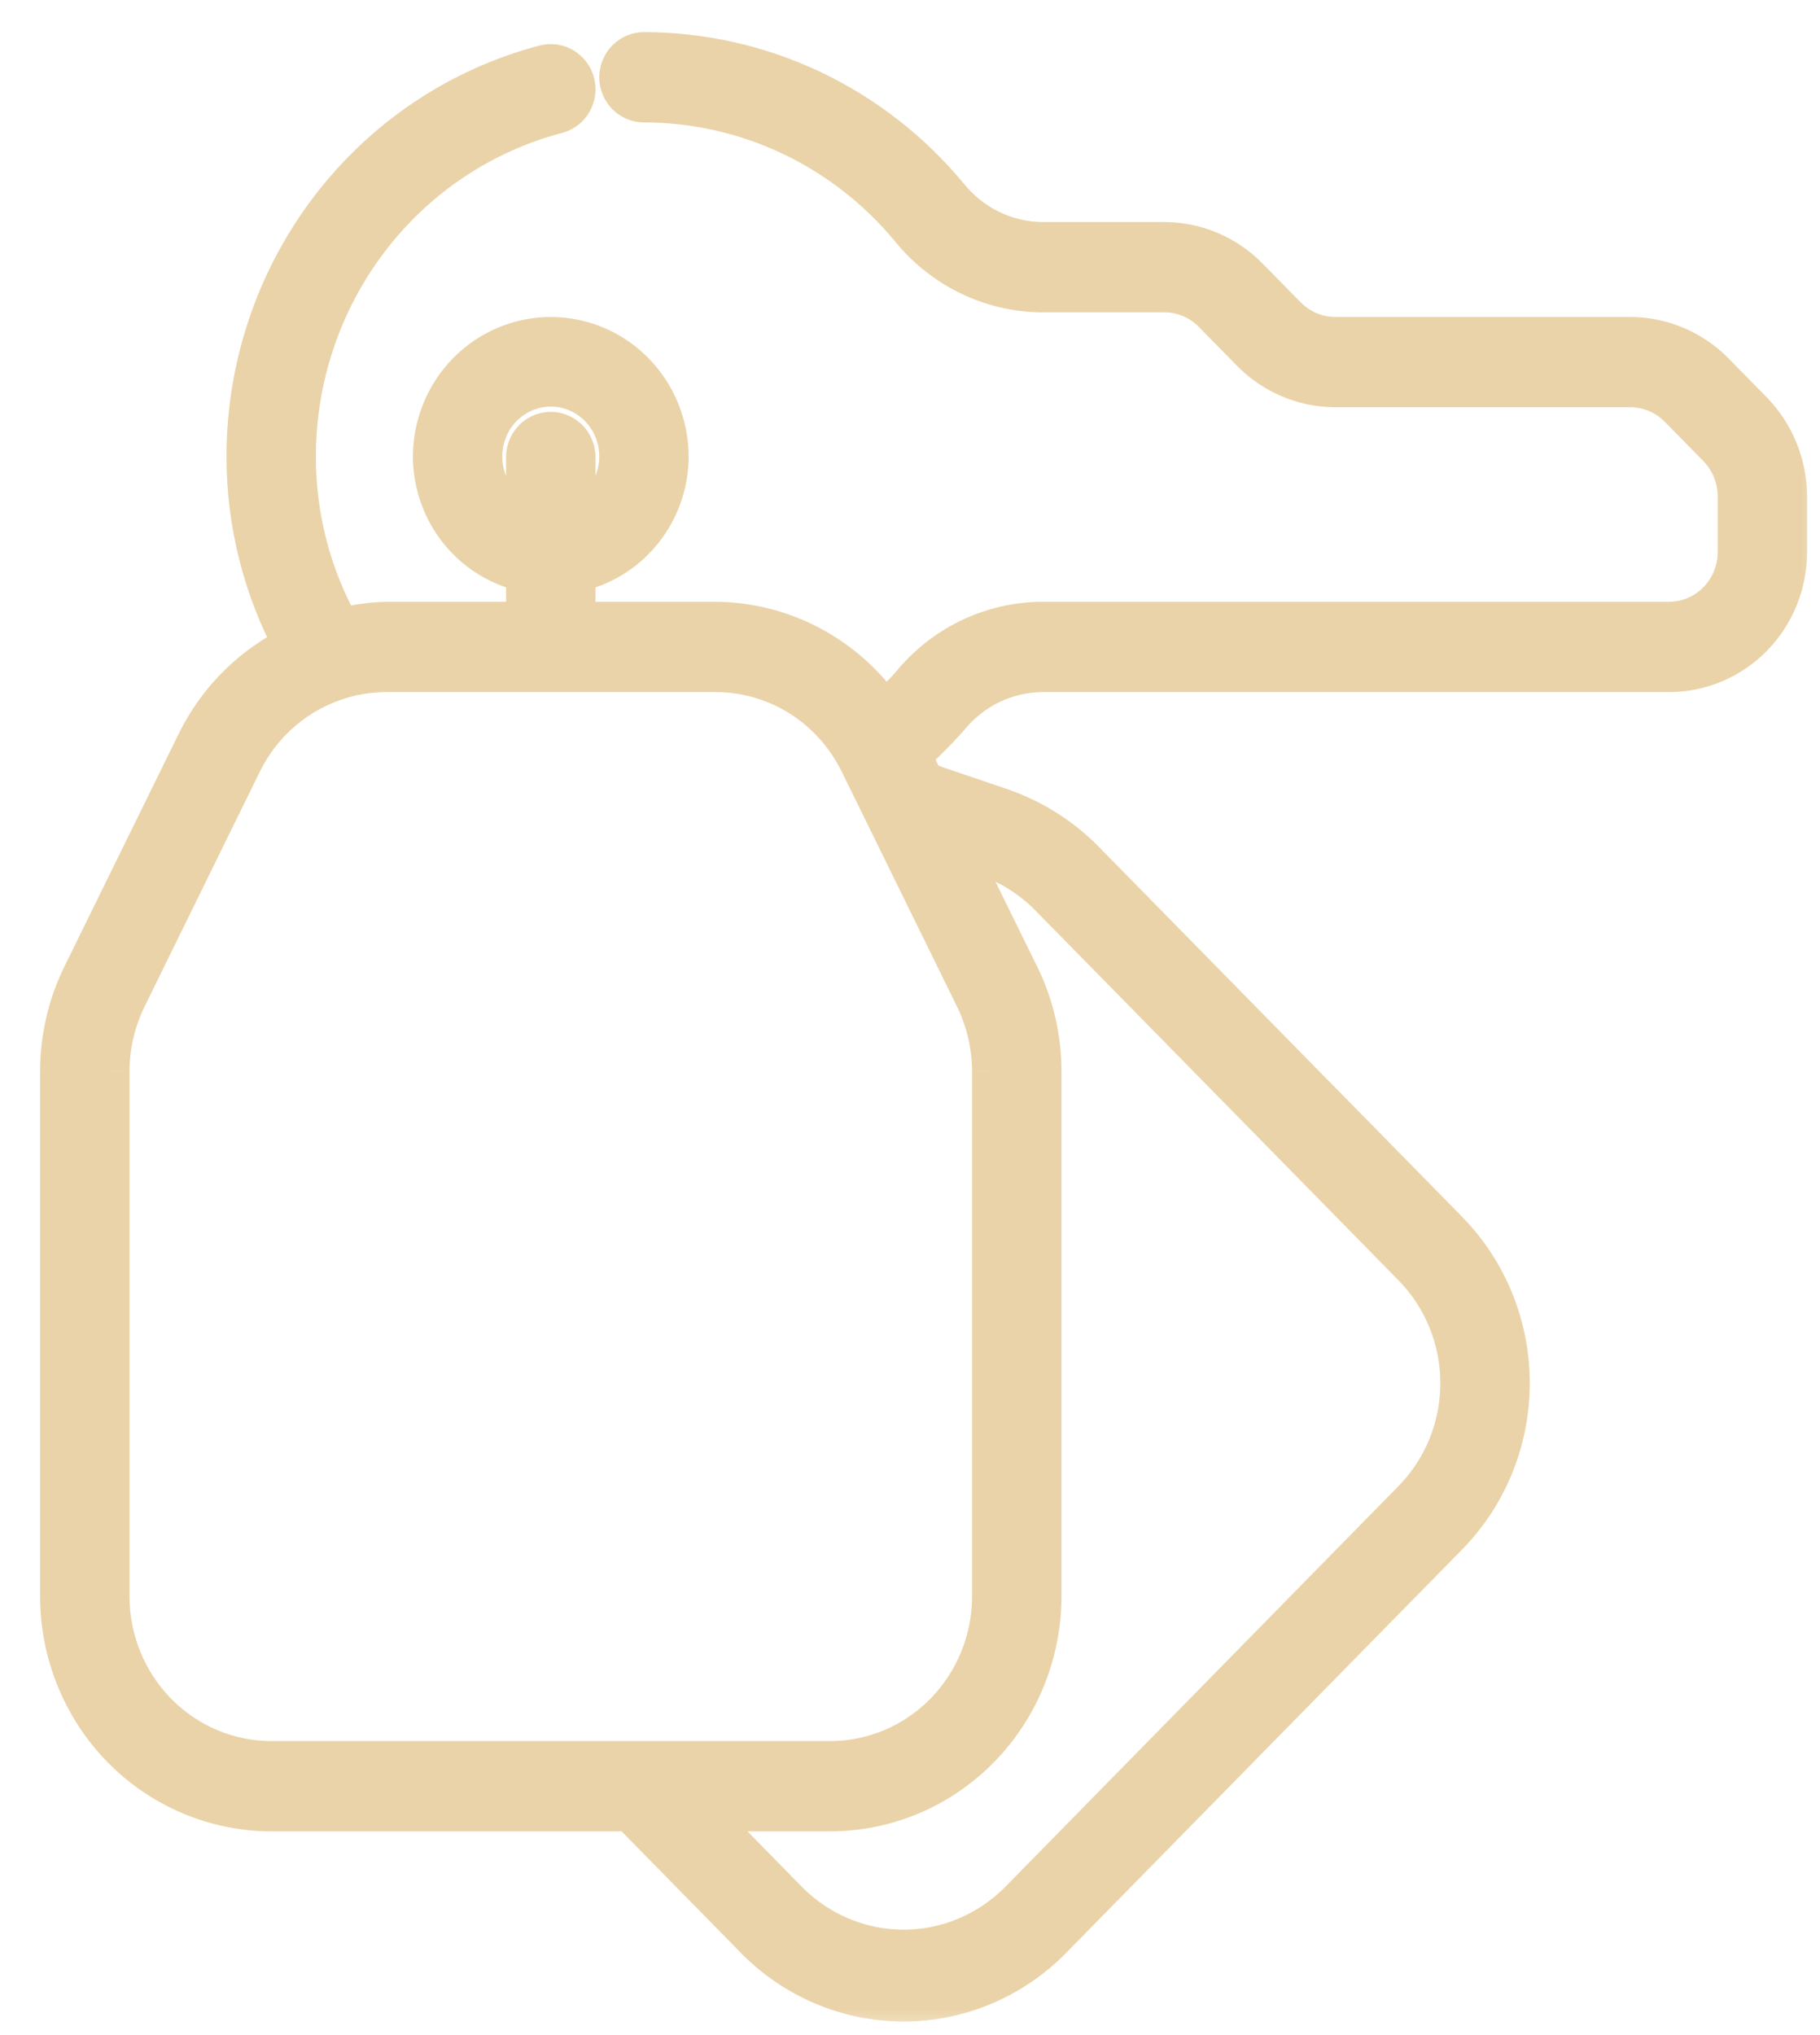<?xml version="1.0" encoding="UTF-8"?> <svg xmlns="http://www.w3.org/2000/svg" width="34" height="38" viewBox="0 0 34 38" fill="none"><mask id="path-1-outside-1_58_474" maskUnits="userSpaceOnUse" x="0.148" y="0" width="34" height="38" fill="black"><rect fill="white" x="0.148" width="34" height="38"></rect><path d="M32.727 7.706L31.996 6.962C31.588 6.554 31.041 6.323 30.469 6.318H24.932C24.591 6.315 24.265 6.177 24.021 5.934L23.29 5.189C22.883 4.781 22.335 4.55 21.763 4.546H19.465C19.124 4.542 18.788 4.462 18.482 4.311C18.174 4.16 17.904 3.943 17.689 3.673C16.993 2.836 16.126 2.164 15.149 1.702C14.172 1.24 13.108 1.001 12.03 1C11.915 1 11.804 1.047 11.723 1.13C11.641 1.213 11.595 1.326 11.595 1.443C11.595 1.561 11.641 1.673 11.723 1.757C11.804 1.84 11.915 1.886 12.03 1.886C12.981 1.887 13.92 2.098 14.782 2.505C15.644 2.912 16.408 3.506 17.022 4.244C17.319 4.612 17.691 4.91 18.113 5.115C18.535 5.32 18.996 5.428 19.463 5.432H21.762C22.103 5.435 22.43 5.573 22.674 5.817L23.405 6.561C23.813 6.969 24.36 7.2 24.932 7.205H30.469C30.81 7.208 31.136 7.346 31.38 7.589L32.111 8.334C32.35 8.581 32.486 8.914 32.489 9.261V10.307C32.488 10.659 32.35 10.998 32.106 11.247C31.861 11.496 31.529 11.636 31.183 11.637H19.465C19 11.64 18.541 11.747 18.12 11.95C17.7 12.153 17.329 12.448 17.033 12.814C16.864 13.009 16.69 13.161 16.519 13.328C16.165 12.808 15.693 12.383 15.143 12.089C14.593 11.794 13.982 11.639 13.361 11.637H10.725V10.662C11.211 10.566 11.65 10.302 11.968 9.914C12.285 9.526 12.461 9.039 12.466 8.534C12.466 7.947 12.236 7.383 11.828 6.967C11.42 6.552 10.867 6.318 10.289 6.318C9.712 6.318 9.159 6.552 8.75 6.967C8.342 7.383 8.113 7.947 8.113 8.534C8.118 9.039 8.293 9.526 8.611 9.914C8.928 10.302 9.367 10.566 9.854 10.662V11.637H7.218C6.924 11.645 6.632 11.686 6.347 11.761C5.793 10.779 5.502 9.667 5.501 8.534C5.5 7.06 5.98 5.627 6.867 4.461C7.754 3.295 8.996 2.463 10.399 2.096C10.454 2.081 10.506 2.055 10.552 2.02C10.598 1.985 10.636 1.941 10.665 1.891C10.694 1.841 10.713 1.785 10.721 1.728C10.728 1.67 10.725 1.611 10.711 1.555C10.696 1.499 10.671 1.446 10.637 1.399C10.602 1.353 10.559 1.314 10.51 1.284C10.46 1.255 10.406 1.235 10.349 1.227C10.293 1.219 10.235 1.223 10.18 1.238C8.591 1.654 7.183 2.597 6.178 3.919C5.173 5.24 4.629 6.863 4.631 8.534C4.633 9.769 4.939 10.983 5.522 12.066C4.743 12.437 4.107 13.062 3.715 13.842L1.561 18.226C1.29 18.779 1.149 19.389 1.148 20.008V23.437C1.148 23.554 1.194 23.667 1.276 23.75C1.358 23.833 1.468 23.88 1.584 23.88C1.699 23.88 1.81 23.833 1.892 23.75C1.973 23.667 2.019 23.554 2.019 23.437V20.008C2.02 19.526 2.13 19.052 2.341 18.621L4.493 14.237C4.679 13.857 4.94 13.52 5.26 13.247C5.58 12.974 5.952 12.772 6.353 12.652L6.363 12.649L6.365 12.647C6.642 12.565 6.929 12.523 7.218 12.523H13.361C13.927 12.521 14.482 12.681 14.963 12.984C15.445 13.287 15.834 13.721 16.085 14.237L18.238 18.621C18.449 19.052 18.559 19.526 18.56 20.008V29.808C18.559 30.63 18.237 31.419 17.666 32C17.095 32.582 16.32 32.909 15.513 32.91H5.066C4.258 32.909 3.484 32.582 2.912 32C2.341 31.419 2.02 30.63 2.019 29.808V22.716C2.019 22.599 1.973 22.486 1.892 22.403C1.81 22.32 1.699 22.273 1.584 22.273C1.468 22.273 1.358 22.32 1.276 22.403C1.194 22.486 1.148 22.599 1.148 22.716V29.808C1.15 30.865 1.563 31.879 2.297 32.627C3.032 33.374 4.027 33.795 5.066 33.796H11.78L14.106 36.165C14.468 36.539 14.9 36.837 15.376 37.039C15.852 37.242 16.363 37.347 16.879 37.347C17.395 37.347 17.905 37.242 18.382 37.039C18.858 36.837 19.289 36.539 19.651 36.165L27.034 28.648C27.767 27.899 28.178 26.884 28.178 25.827C28.178 24.769 27.767 23.755 27.034 23.006L24.526 20.453C24.445 20.369 24.334 20.323 24.218 20.323C24.103 20.323 23.992 20.369 23.91 20.453C23.828 20.536 23.782 20.649 23.782 20.766C23.782 20.884 23.828 20.997 23.91 21.08L26.417 23.633C26.987 24.216 27.307 25.005 27.307 25.828C27.307 26.65 26.987 27.439 26.417 28.022L19.035 35.542C18.457 36.113 17.684 36.432 16.879 36.431C16.074 36.431 15.301 36.111 14.724 35.541L13.011 33.796H15.513C16.551 33.795 17.547 33.374 18.281 32.627C19.016 31.879 19.429 30.865 19.43 29.808V20.008C19.43 19.389 19.289 18.779 19.017 18.226L17.799 15.744L18.417 15.957C18.864 16.11 19.272 16.365 19.61 16.701L23.91 21.08C23.95 21.122 23.998 21.156 24.052 21.179C24.105 21.203 24.162 21.215 24.22 21.215C24.277 21.215 24.335 21.204 24.388 21.182C24.442 21.159 24.49 21.127 24.531 21.085C24.572 21.043 24.604 20.994 24.626 20.939C24.648 20.885 24.659 20.826 24.658 20.767C24.657 20.709 24.645 20.65 24.622 20.596C24.599 20.542 24.566 20.494 24.525 20.453L20.224 16.074C19.793 15.642 19.27 15.314 18.697 15.117L17.247 14.624L16.987 14.095C17.235 13.874 17.47 13.639 17.692 13.392C17.907 13.123 18.177 12.906 18.484 12.756C18.79 12.606 19.125 12.527 19.465 12.523H31.183C31.76 12.523 32.313 12.289 32.721 11.873C33.129 11.458 33.359 10.895 33.359 10.307V9.261C33.354 8.679 33.128 8.122 32.727 7.706ZM8.983 8.534C8.981 8.29 9.045 8.05 9.168 7.84C9.291 7.63 9.468 7.459 9.681 7.345C9.893 7.231 10.132 7.179 10.371 7.195C10.611 7.21 10.841 7.292 11.038 7.432C11.235 7.573 11.389 7.765 11.486 7.989C11.582 8.213 11.616 8.459 11.583 8.701C11.551 8.943 11.454 9.172 11.302 9.361C11.151 9.55 10.951 9.694 10.725 9.775V8.534C10.725 8.417 10.679 8.304 10.597 8.221C10.515 8.138 10.405 8.091 10.289 8.091C10.174 8.091 10.063 8.138 9.982 8.221C9.9 8.304 9.854 8.417 9.854 8.534V9.775C9.601 9.685 9.381 9.518 9.225 9.295C9.07 9.073 8.985 8.807 8.983 8.534Z"></path></mask><path d="M32.727 7.706L31.996 6.962C31.588 6.554 31.041 6.323 30.469 6.318H24.932C24.591 6.315 24.265 6.177 24.021 5.934L23.29 5.189C22.883 4.781 22.335 4.55 21.763 4.546H19.465C19.124 4.542 18.788 4.462 18.482 4.311C18.174 4.16 17.904 3.943 17.689 3.673C16.993 2.836 16.126 2.164 15.149 1.702C14.172 1.24 13.108 1.001 12.03 1C11.915 1 11.804 1.047 11.723 1.13C11.641 1.213 11.595 1.326 11.595 1.443C11.595 1.561 11.641 1.673 11.723 1.757C11.804 1.84 11.915 1.886 12.03 1.886C12.981 1.887 13.92 2.098 14.782 2.505C15.644 2.912 16.408 3.506 17.022 4.244C17.319 4.612 17.691 4.91 18.113 5.115C18.535 5.32 18.996 5.428 19.463 5.432H21.762C22.103 5.435 22.43 5.573 22.674 5.817L23.405 6.561C23.813 6.969 24.36 7.2 24.932 7.205H30.469C30.81 7.208 31.136 7.346 31.38 7.589L32.111 8.334C32.35 8.581 32.486 8.914 32.489 9.261V10.307C32.488 10.659 32.35 10.998 32.106 11.247C31.861 11.496 31.529 11.636 31.183 11.637H19.465C19 11.64 18.541 11.747 18.12 11.95C17.7 12.153 17.329 12.448 17.033 12.814C16.864 13.009 16.69 13.161 16.519 13.328C16.165 12.808 15.693 12.383 15.143 12.089C14.593 11.794 13.982 11.639 13.361 11.637H10.725V10.662C11.211 10.566 11.65 10.302 11.968 9.914C12.285 9.526 12.461 9.039 12.466 8.534C12.466 7.947 12.236 7.383 11.828 6.967C11.42 6.552 10.867 6.318 10.289 6.318C9.712 6.318 9.159 6.552 8.75 6.967C8.342 7.383 8.113 7.947 8.113 8.534C8.118 9.039 8.293 9.526 8.611 9.914C8.928 10.302 9.367 10.566 9.854 10.662V11.637H7.218C6.924 11.645 6.632 11.686 6.347 11.761C5.793 10.779 5.502 9.667 5.501 8.534C5.5 7.06 5.98 5.627 6.867 4.461C7.754 3.295 8.996 2.463 10.399 2.096C10.454 2.081 10.506 2.055 10.552 2.02C10.598 1.985 10.636 1.941 10.665 1.891C10.694 1.841 10.713 1.785 10.721 1.728C10.728 1.67 10.725 1.611 10.711 1.555C10.696 1.499 10.671 1.446 10.637 1.399C10.602 1.353 10.559 1.314 10.51 1.284C10.46 1.255 10.406 1.235 10.349 1.227C10.293 1.219 10.235 1.223 10.18 1.238C8.591 1.654 7.183 2.597 6.178 3.919C5.173 5.24 4.629 6.863 4.631 8.534C4.633 9.769 4.939 10.983 5.522 12.066C4.743 12.437 4.107 13.062 3.715 13.842L1.561 18.226C1.29 18.779 1.149 19.389 1.148 20.008V23.437C1.148 23.554 1.194 23.667 1.276 23.75C1.358 23.833 1.468 23.88 1.584 23.88C1.699 23.88 1.81 23.833 1.892 23.75C1.973 23.667 2.019 23.554 2.019 23.437V20.008C2.02 19.526 2.13 19.052 2.341 18.621L4.493 14.237C4.679 13.857 4.94 13.52 5.26 13.247C5.58 12.974 5.952 12.772 6.353 12.652L6.363 12.649L6.365 12.647C6.642 12.565 6.929 12.523 7.218 12.523H13.361C13.927 12.521 14.482 12.681 14.963 12.984C15.445 13.287 15.834 13.721 16.085 14.237L18.238 18.621C18.449 19.052 18.559 19.526 18.56 20.008V29.808C18.559 30.63 18.237 31.419 17.666 32C17.095 32.582 16.32 32.909 15.513 32.91H5.066C4.258 32.909 3.484 32.582 2.912 32C2.341 31.419 2.02 30.63 2.019 29.808V22.716C2.019 22.599 1.973 22.486 1.892 22.403C1.81 22.32 1.699 22.273 1.584 22.273C1.468 22.273 1.358 22.32 1.276 22.403C1.194 22.486 1.148 22.599 1.148 22.716V29.808C1.15 30.865 1.563 31.879 2.297 32.627C3.032 33.374 4.027 33.795 5.066 33.796H11.78L14.106 36.165C14.468 36.539 14.9 36.837 15.376 37.039C15.852 37.242 16.363 37.347 16.879 37.347C17.395 37.347 17.905 37.242 18.382 37.039C18.858 36.837 19.289 36.539 19.651 36.165L27.034 28.648C27.767 27.899 28.178 26.884 28.178 25.827C28.178 24.769 27.767 23.755 27.034 23.006L24.526 20.453C24.445 20.369 24.334 20.323 24.218 20.323C24.103 20.323 23.992 20.369 23.91 20.453C23.828 20.536 23.782 20.649 23.782 20.766C23.782 20.884 23.828 20.997 23.91 21.08L26.417 23.633C26.987 24.216 27.307 25.005 27.307 25.828C27.307 26.65 26.987 27.439 26.417 28.022L19.035 35.542C18.457 36.113 17.684 36.432 16.879 36.431C16.074 36.431 15.301 36.111 14.724 35.541L13.011 33.796H15.513C16.551 33.795 17.547 33.374 18.281 32.627C19.016 31.879 19.429 30.865 19.43 29.808V20.008C19.43 19.389 19.289 18.779 19.017 18.226L17.799 15.744L18.417 15.957C18.864 16.11 19.272 16.365 19.61 16.701L23.91 21.08C23.95 21.122 23.998 21.156 24.052 21.179C24.105 21.203 24.162 21.215 24.22 21.215C24.277 21.215 24.335 21.204 24.388 21.182C24.442 21.159 24.49 21.127 24.531 21.085C24.572 21.043 24.604 20.994 24.626 20.939C24.648 20.885 24.659 20.826 24.658 20.767C24.657 20.709 24.645 20.65 24.622 20.596C24.599 20.542 24.566 20.494 24.525 20.453L20.224 16.074C19.793 15.642 19.27 15.314 18.697 15.117L17.247 14.624L16.987 14.095C17.235 13.874 17.47 13.639 17.692 13.392C17.907 13.123 18.177 12.906 18.484 12.756C18.79 12.606 19.125 12.527 19.465 12.523H31.183C31.76 12.523 32.313 12.289 32.721 11.873C33.129 11.458 33.359 10.895 33.359 10.307V9.261C33.354 8.679 33.128 8.122 32.727 7.706ZM8.983 8.534C8.981 8.29 9.045 8.05 9.168 7.84C9.291 7.63 9.468 7.459 9.681 7.345C9.893 7.231 10.132 7.179 10.371 7.195C10.611 7.21 10.841 7.292 11.038 7.432C11.235 7.573 11.389 7.765 11.486 7.989C11.582 8.213 11.616 8.459 11.583 8.701C11.551 8.943 11.454 9.172 11.302 9.361C11.151 9.55 10.951 9.694 10.725 9.775V8.534C10.725 8.417 10.679 8.304 10.597 8.221C10.515 8.138 10.405 8.091 10.289 8.091C10.174 8.091 10.063 8.138 9.982 8.221C9.9 8.304 9.854 8.417 9.854 8.534V9.775C9.601 9.685 9.381 9.518 9.225 9.295C9.07 9.073 8.985 8.807 8.983 8.534Z" fill="#EAD3A8"></path><path d="M32.727 7.706L33.015 7.429L33.012 7.426L32.727 7.706ZM31.996 6.962L32.281 6.682L32.279 6.679L31.996 6.962ZM30.469 6.318L30.472 5.919H30.469V6.318ZM24.932 6.318L24.928 6.718H24.932V6.318ZM24.021 5.934L23.736 6.214L23.738 6.216L24.021 5.934ZM23.29 5.189L23.575 4.909L23.573 4.907L23.29 5.189ZM21.763 4.546L21.767 4.146H21.763V4.546ZM19.465 4.546L19.461 4.945H19.465V4.546ZM17.689 3.673L18.002 3.424L17.996 3.418L17.689 3.673ZM12.03 1L12.031 0.6H12.03V1ZM12.03 1.886L12.03 1.487H12.03V1.886ZM17.022 4.244L17.334 3.994L17.33 3.989L17.022 4.244ZM19.463 5.432L19.46 5.832H19.463V5.432ZM21.762 5.432L21.765 5.032H21.762V5.432ZM22.674 5.817L22.959 5.537L22.957 5.534L22.674 5.817ZM23.405 6.561L23.12 6.841L23.122 6.844L23.405 6.561ZM24.932 7.205L24.929 7.604H24.932V7.205ZM30.469 7.205L30.473 6.805H30.469V7.205ZM31.38 7.589L31.665 7.309L31.663 7.307L31.38 7.589ZM32.111 8.334L32.398 8.056L32.396 8.054L32.111 8.334ZM32.489 9.261H32.888L32.888 9.258L32.489 9.261ZM32.489 10.307L32.888 10.308V10.307H32.489ZM31.183 11.637V12.036H31.183L31.183 11.637ZM19.465 11.637V11.237L19.462 11.237L19.465 11.637ZM17.033 12.814L17.335 13.076L17.343 13.065L17.033 12.814ZM16.519 13.328L16.189 13.553L16.457 13.947L16.798 13.614L16.519 13.328ZM13.361 11.637L13.362 11.237H13.361V11.637ZM10.725 11.637H10.325V12.036H10.725V11.637ZM10.725 10.662L10.648 10.269L10.325 10.333V10.662H10.725ZM12.466 8.534L12.865 8.538V8.534H12.466ZM8.113 8.534H7.713L7.713 8.538L8.113 8.534ZM9.854 10.662H10.254V10.333L9.931 10.269L9.854 10.662ZM9.854 11.637V12.036H10.254V11.637H9.854ZM7.218 11.637V11.237L7.207 11.237L7.218 11.637ZM6.347 11.761L5.999 11.957L6.151 12.225L6.449 12.147L6.347 11.761ZM5.501 8.534L5.901 8.534L5.901 8.534L5.501 8.534ZM10.399 2.096L10.5 2.482L10.501 2.482L10.399 2.096ZM10.18 1.238L10.281 1.624L10.282 1.624L10.18 1.238ZM4.631 8.534L4.231 8.535L4.231 8.535L4.631 8.534ZM5.522 12.066L5.694 12.427L6.073 12.246L5.874 11.876L5.522 12.066ZM3.715 13.842L3.358 13.663L3.356 13.666L3.715 13.842ZM1.561 18.226L1.202 18.05L1.202 18.05L1.561 18.226ZM1.148 20.008L0.749 20.008V20.008H1.148ZM2.019 20.008L1.619 20.007V20.008H2.019ZM2.341 18.621L1.982 18.445L1.982 18.445L2.341 18.621ZM4.493 14.237L4.852 14.413L4.852 14.413L4.493 14.237ZM6.353 12.652L6.467 13.036L6.474 13.033L6.481 13.031L6.353 12.652ZM6.363 12.649L6.492 13.027L6.582 12.997L6.648 12.929L6.363 12.649ZM6.365 12.647L6.251 12.264L6.152 12.293L6.08 12.367L6.365 12.647ZM7.218 12.523V12.123L7.218 12.123L7.218 12.523ZM13.361 12.523V12.923L13.362 12.923L13.361 12.523ZM16.085 14.237L15.726 14.413L15.727 14.413L16.085 14.237ZM18.238 18.621L18.596 18.445L18.596 18.445L18.238 18.621ZM18.56 20.008H18.959V20.007L18.56 20.008ZM18.56 29.808L18.959 29.808V29.808H18.56ZM15.513 32.91V33.31H15.513L15.513 32.91ZM5.066 32.91L5.065 33.31H5.066V32.91ZM2.019 29.808H1.619L1.619 29.808L2.019 29.808ZM1.148 29.808H0.749L0.749 29.808L1.148 29.808ZM5.066 33.796L5.065 34.196H5.066V33.796ZM11.78 33.796L12.065 33.516L11.947 33.397H11.78V33.796ZM14.106 36.165L14.393 35.887L14.391 35.885L14.106 36.165ZM19.651 36.165L19.366 35.885L19.364 35.887L19.651 36.165ZM27.034 28.648L27.319 28.928L27.319 28.928L27.034 28.648ZM28.178 25.827H28.578H28.178ZM27.034 23.006L27.319 22.726L27.319 22.725L27.034 23.006ZM24.526 20.453L24.812 20.173L24.526 20.453ZM23.782 20.766H24.182H23.782ZM23.91 21.08L24.195 20.8L23.91 21.08ZM26.417 23.633L26.703 23.354L26.703 23.353L26.417 23.633ZM26.417 28.022L26.703 28.302L26.703 28.302L26.417 28.022ZM19.035 35.542L19.316 35.827L19.32 35.822L19.035 35.542ZM14.724 35.541L14.439 35.821L14.443 35.825L14.724 35.541ZM13.011 33.796V33.397H12.058L12.726 34.076L13.011 33.796ZM15.513 33.796V34.196H15.513L15.513 33.796ZM19.43 29.808L19.83 29.808V29.808H19.43ZM19.43 20.008H19.83V20.008L19.43 20.008ZM19.017 18.226L19.377 18.05L19.376 18.05L19.017 18.226ZM17.799 15.744L17.929 15.366L17.013 15.051L17.44 15.92L17.799 15.744ZM18.417 15.957L18.287 16.335L18.287 16.335L18.417 15.957ZM19.61 16.701L19.895 16.421L19.892 16.419L19.61 16.701ZM24.525 20.453L24.239 20.733L24.245 20.738L24.525 20.453ZM20.224 16.074L20.509 15.794L20.507 15.791L20.224 16.074ZM18.697 15.117L18.828 14.739L18.826 14.738L18.697 15.117ZM17.247 14.624L16.888 14.8L16.961 14.949L17.118 15.002L17.247 14.624ZM16.987 14.095L16.721 13.798L16.495 14L16.629 14.272L16.987 14.095ZM17.692 13.392L17.99 13.659L17.997 13.65L18.005 13.641L17.692 13.392ZM19.465 12.523V12.123L19.461 12.123L19.465 12.523ZM31.183 12.523V12.923H31.183L31.183 12.523ZM33.359 10.307L33.759 10.307V10.307H33.359ZM33.359 9.261H33.759L33.759 9.258L33.359 9.261ZM8.983 8.534L9.383 8.532L9.383 8.531L8.983 8.534ZM10.725 9.775H10.325V10.344L10.86 10.151L10.725 9.775ZM9.854 9.775L9.72 10.152L10.254 10.342V9.775H9.854ZM33.012 7.426L32.281 6.682L31.711 7.242L32.442 7.987L33.012 7.426ZM32.279 6.679C31.797 6.198 31.15 5.924 30.472 5.919L30.465 6.718C30.931 6.722 31.379 6.91 31.713 7.244L32.279 6.679ZM30.469 5.919H24.932V6.718H30.469V5.919ZM24.936 5.919C24.701 5.916 24.474 5.821 24.305 5.651L23.738 6.216C24.055 6.533 24.481 6.714 24.928 6.718L24.936 5.919ZM24.307 5.654L23.575 4.909L23.005 5.469L23.736 6.214L24.307 5.654ZM23.573 4.907C23.092 4.425 22.444 4.151 21.767 4.146L21.76 4.945C22.226 4.949 22.673 5.137 23.008 5.472L23.573 4.907ZM21.763 4.146H19.465V4.945H21.763V4.146ZM19.469 4.146C19.188 4.143 18.911 4.077 18.658 3.952L18.305 4.67C18.666 4.847 19.06 4.941 19.461 4.945L19.469 4.146ZM18.658 3.952C18.404 3.828 18.18 3.648 18.002 3.424L17.377 3.923C17.628 4.238 17.945 4.493 18.305 4.67L18.658 3.952ZM17.996 3.418C17.263 2.536 16.35 1.827 15.32 1.34L14.978 2.063C15.902 2.5 16.723 3.136 17.382 3.929L17.996 3.418ZM15.32 1.34C14.29 0.854 13.167 0.601 12.031 0.6L12.03 1.4C13.048 1.4 14.054 1.627 14.978 2.063L15.32 1.34ZM12.03 0.6C11.807 0.6 11.594 0.691 11.438 0.85L12.008 1.41C12.015 1.403 12.023 1.4 12.03 1.4V0.6ZM11.438 0.85C11.282 1.008 11.195 1.222 11.195 1.443H11.995C11.995 1.429 12 1.418 12.008 1.41L11.438 0.85ZM11.195 1.443C11.195 1.664 11.282 1.878 11.438 2.037L12.008 1.476C12 1.469 11.995 1.457 11.995 1.443H11.195ZM11.438 2.037C11.594 2.196 11.807 2.286 12.03 2.286V1.487C12.023 1.487 12.015 1.484 12.008 1.476L11.438 2.037ZM12.03 2.286C12.921 2.286 13.802 2.484 14.611 2.866L14.952 2.143C14.037 1.711 13.04 1.487 12.03 1.487L12.03 2.286ZM14.611 2.866C15.42 3.248 16.138 3.806 16.715 4.5L17.33 3.989C16.679 3.206 15.868 2.576 14.952 2.143L14.611 2.866ZM16.711 4.495C17.044 4.909 17.463 5.243 17.938 5.474L18.288 4.756C17.919 4.576 17.593 4.316 17.334 3.994L16.711 4.495ZM17.938 5.474C18.413 5.706 18.933 5.828 19.46 5.832L19.466 5.032C19.058 5.029 18.656 4.935 18.288 4.756L17.938 5.474ZM19.463 5.832H21.762V5.032H19.463V5.832ZM21.759 5.832C21.994 5.833 22.221 5.929 22.391 6.099L22.957 5.534C22.64 5.217 22.212 5.036 21.765 5.032L21.759 5.832ZM22.389 6.097L23.12 6.841L23.69 6.281L22.959 5.537L22.389 6.097ZM23.122 6.844C23.604 7.325 24.251 7.599 24.929 7.604L24.935 6.805C24.47 6.801 24.022 6.613 23.688 6.279L23.122 6.844ZM24.932 7.604H30.469V6.805H24.932V7.604ZM30.465 7.604C30.7 7.607 30.927 7.702 31.096 7.872L31.663 7.307C31.346 6.99 30.919 6.809 30.473 6.805L30.465 7.604ZM31.094 7.869L31.826 8.614L32.396 8.054L31.665 7.309L31.094 7.869ZM31.823 8.612C31.991 8.785 32.087 9.019 32.089 9.265L32.888 9.258C32.884 8.809 32.709 8.378 32.398 8.056L31.823 8.612ZM32.089 9.261V10.307H32.888V9.261H32.089ZM32.089 10.306C32.089 10.556 31.991 10.793 31.82 10.967L32.391 11.527C32.71 11.202 32.888 10.764 32.888 10.308L32.089 10.306ZM31.82 10.967C31.65 11.14 31.42 11.237 31.182 11.237L31.183 12.036C31.638 12.036 32.072 11.852 32.391 11.527L31.82 10.967ZM31.183 11.237H19.465V12.036H31.183V11.237ZM19.462 11.237C18.937 11.24 18.42 11.361 17.946 11.59L18.294 12.31C18.662 12.132 19.062 12.039 19.468 12.036L19.462 11.237ZM17.946 11.59C17.473 11.819 17.055 12.151 16.722 12.562L17.343 13.065C17.603 12.745 17.927 12.487 18.294 12.31L17.946 11.59ZM16.73 12.552C16.576 12.73 16.429 12.857 16.24 13.042L16.798 13.614C16.95 13.466 17.151 13.287 17.335 13.075L16.73 12.552ZM16.849 13.103C16.459 12.53 15.939 12.062 15.332 11.737L14.954 12.441C15.447 12.705 15.87 13.086 16.189 13.553L16.849 13.103ZM15.332 11.737C14.725 11.412 14.049 11.24 13.362 11.237L13.359 12.036C13.915 12.039 14.462 12.178 14.954 12.441L15.332 11.737ZM13.361 11.237H10.725V12.036H13.361V11.237ZM11.124 11.637V10.662H10.325V11.637H11.124ZM10.802 11.054C11.381 10.94 11.902 10.626 12.277 10.167L11.659 9.661C11.399 9.978 11.042 10.192 10.648 10.269L10.802 11.054ZM12.277 10.167C12.653 9.709 12.86 9.133 12.865 8.538L12.066 8.531C12.062 8.945 11.918 9.344 11.659 9.661L12.277 10.167ZM12.865 8.534C12.865 7.843 12.596 7.178 12.113 6.687L11.543 7.247C11.877 7.588 12.066 8.05 12.066 8.534H12.865ZM12.113 6.687C11.631 6.196 10.975 5.919 10.289 5.919V6.718C10.758 6.718 11.209 6.908 11.543 7.247L12.113 6.687ZM10.289 5.919C9.604 5.919 8.948 6.196 8.465 6.687L9.036 7.247C9.369 6.908 9.82 6.718 10.289 6.718V5.919ZM8.465 6.687C7.983 7.178 7.713 7.843 7.713 8.534H8.513C8.513 8.05 8.702 7.588 9.036 7.247L8.465 6.687ZM7.713 8.538C7.719 9.133 7.926 9.709 8.301 10.167L8.92 9.661C8.661 9.344 8.516 8.945 8.513 8.531L7.713 8.538ZM8.301 10.167C8.677 10.626 9.198 10.94 9.777 11.054L9.931 10.269C9.537 10.192 9.179 9.978 8.92 9.661L8.301 10.167ZM9.454 10.662V11.637H10.254V10.662H9.454ZM9.854 11.237H7.218V12.036H9.854V11.237ZM7.207 11.237C6.883 11.246 6.56 11.292 6.246 11.374L6.449 12.147C6.704 12.081 6.966 12.043 7.229 12.036L7.207 11.237ZM6.696 11.564C6.175 10.643 5.901 9.598 5.901 8.534L5.102 8.534C5.102 9.735 5.411 10.915 5.999 11.957L6.696 11.564ZM5.901 8.534C5.899 7.146 6.352 5.798 7.185 4.703L6.549 4.219C5.609 5.455 5.1 6.973 5.102 8.535L5.901 8.534ZM7.185 4.703C8.018 3.607 9.185 2.827 10.5 2.482L10.298 1.709C8.808 2.099 7.489 2.983 6.549 4.219L7.185 4.703ZM10.501 2.482C10.608 2.454 10.708 2.404 10.796 2.337L10.308 1.703C10.304 1.706 10.3 1.708 10.297 1.709L10.501 2.482ZM10.796 2.337C10.883 2.27 10.956 2.186 11.011 2.091L10.319 1.691C10.316 1.696 10.312 1.7 10.308 1.703L10.796 2.337ZM11.011 2.091C11.066 1.995 11.102 1.89 11.117 1.782L10.325 1.674C10.324 1.68 10.322 1.686 10.319 1.691L11.011 2.091ZM11.117 1.782C11.132 1.673 11.125 1.562 11.098 1.456L10.323 1.654C10.325 1.66 10.325 1.667 10.325 1.674L11.117 1.782ZM11.098 1.456C11.071 1.349 11.023 1.249 10.957 1.161L10.316 1.638C10.319 1.642 10.322 1.648 10.323 1.654L11.098 1.456ZM10.957 1.161C10.892 1.073 10.809 0.998 10.715 0.941L10.305 1.627C10.309 1.63 10.312 1.633 10.316 1.638L10.957 1.161ZM10.715 0.941C10.62 0.884 10.515 0.847 10.405 0.832L10.293 1.623C10.297 1.624 10.301 1.625 10.305 1.627L10.715 0.941ZM10.405 0.832C10.296 0.816 10.184 0.823 10.077 0.851L10.282 1.624C10.286 1.623 10.29 1.623 10.293 1.623L10.405 0.832ZM10.078 0.851C8.402 1.291 6.918 2.285 5.86 3.677L6.496 4.161C7.447 2.91 8.779 2.018 10.281 1.624L10.078 0.851ZM5.86 3.677C4.802 5.068 4.229 6.777 4.231 8.535L5.03 8.534C5.029 6.95 5.545 5.411 6.496 4.161L5.86 3.677ZM4.231 8.535C4.233 9.835 4.556 11.114 5.17 12.255L5.874 11.876C5.323 10.852 5.032 9.703 5.03 8.534L4.231 8.535ZM5.35 11.705C4.49 12.115 3.789 12.804 3.358 13.663L4.072 14.021C4.424 13.32 4.996 12.759 5.694 12.427L5.35 11.705ZM3.356 13.666L1.202 18.05L1.92 18.402L4.074 14.018L3.356 13.666ZM1.202 18.05C0.904 18.658 0.749 19.328 0.749 20.008L1.548 20.008C1.548 19.45 1.676 18.9 1.92 18.402L1.202 18.05ZM0.749 20.008V23.437H1.548V20.008H0.749ZM0.749 23.437C0.749 23.658 0.835 23.872 0.991 24.03L1.561 23.47C1.554 23.462 1.548 23.451 1.548 23.437H0.749ZM0.991 24.03C1.147 24.189 1.36 24.28 1.584 24.28V23.48C1.577 23.48 1.568 23.477 1.561 23.47L0.991 24.03ZM1.584 24.28C1.808 24.28 2.021 24.189 2.177 24.03L1.606 23.47C1.599 23.477 1.591 23.48 1.584 23.48V24.28ZM2.177 24.03C2.332 23.872 2.419 23.658 2.419 23.437H1.619C1.619 23.451 1.614 23.462 1.606 23.47L2.177 24.03ZM2.419 23.437V20.008H1.619V23.437H2.419ZM2.419 20.008C2.419 19.588 2.516 19.173 2.7 18.797L1.982 18.445C1.744 18.931 1.62 19.465 1.619 20.007L2.419 20.008ZM2.7 18.797L4.852 14.413L4.134 14.061L1.982 18.445L2.7 18.797ZM4.852 14.413C5.014 14.081 5.242 13.788 5.52 13.551L5.001 12.943C4.639 13.251 4.344 13.632 4.134 14.062L4.852 14.413ZM5.52 13.551C5.797 13.314 6.12 13.139 6.467 13.036L6.238 12.269C5.784 12.405 5.363 12.634 5.001 12.943L5.52 13.551ZM6.481 13.031L6.492 13.027L6.235 12.27L6.224 12.274L6.481 13.031ZM6.648 12.929L6.65 12.927L6.08 12.367L6.078 12.369L6.648 12.929ZM6.478 13.03C6.719 12.959 6.968 12.923 7.218 12.923L7.218 12.123C6.891 12.124 6.565 12.171 6.251 12.264L6.478 13.03ZM7.218 12.923H13.361V12.123H7.218V12.923ZM13.362 12.923C13.852 12.921 14.333 13.06 14.751 13.322L15.176 12.646C14.631 12.303 14.002 12.121 13.36 12.123L13.362 12.923ZM14.751 13.322C15.168 13.585 15.507 13.963 15.726 14.413L16.445 14.062C16.161 13.48 15.722 12.989 15.176 12.646L14.751 13.322ZM15.727 14.413L17.879 18.797L18.596 18.445L16.444 14.061L15.727 14.413ZM17.879 18.797C18.063 19.173 18.159 19.588 18.16 20.008L18.959 20.007C18.959 19.465 18.834 18.931 18.596 18.445L17.879 18.797ZM18.16 20.008V29.808H18.959V20.008H18.16ZM18.16 29.807C18.159 30.526 17.878 31.214 17.381 31.72L17.951 32.28C18.597 31.623 18.958 30.734 18.959 29.808L18.16 29.807ZM17.381 31.72C16.884 32.226 16.212 32.509 15.512 32.51L15.513 33.31C16.429 33.309 17.306 32.938 17.951 32.28L17.381 31.72ZM15.513 32.51H5.066V33.31H15.513V32.51ZM5.066 32.51C4.367 32.509 3.695 32.226 3.198 31.72L2.627 32.28C3.273 32.938 4.149 33.309 5.065 33.31L5.066 32.51ZM3.198 31.72C2.7 31.214 2.42 30.526 2.419 29.807L1.619 29.808C1.62 30.734 1.982 31.623 2.627 32.28L3.198 31.72ZM2.419 29.808V22.716H1.619V29.808H2.419ZM2.419 22.716C2.419 22.495 2.332 22.282 2.177 22.123L1.606 22.683C1.614 22.691 1.619 22.703 1.619 22.716H2.419ZM2.177 22.123C2.021 21.964 1.808 21.874 1.584 21.874V22.673C1.591 22.673 1.599 22.676 1.606 22.683L2.177 22.123ZM1.584 21.874C1.36 21.874 1.147 21.964 0.991 22.123L1.561 22.683C1.568 22.676 1.577 22.673 1.584 22.673V21.874ZM0.991 22.123C0.835 22.282 0.749 22.495 0.749 22.716H1.548C1.548 22.703 1.554 22.691 1.561 22.683L0.991 22.123ZM0.749 22.716V29.808H1.548V22.716H0.749ZM0.749 29.808C0.75 30.969 1.204 32.084 2.012 32.907L2.583 32.346C1.922 31.674 1.549 30.761 1.548 29.807L0.749 29.808ZM2.012 32.907C2.821 33.73 3.919 34.194 5.065 34.196L5.066 33.397C4.136 33.395 3.243 33.019 2.583 32.346L2.012 32.907ZM5.066 34.196H11.78V33.397H5.066V34.196ZM11.495 34.076L13.821 36.445L14.391 35.885L12.065 33.516L11.495 34.076ZM13.819 36.443C14.217 36.855 14.693 37.183 15.219 37.407L15.532 36.672C15.106 36.49 14.718 36.223 14.393 35.887L13.819 36.443ZM15.219 37.407C15.744 37.631 16.308 37.747 16.879 37.747V36.947C16.416 36.947 15.959 36.854 15.532 36.672L15.219 37.407ZM16.879 37.747C17.449 37.747 18.013 37.631 18.538 37.407L18.225 36.672C17.798 36.854 17.341 36.947 16.879 36.947V37.747ZM18.538 37.407C19.064 37.183 19.54 36.855 19.939 36.443L19.364 35.887C19.039 36.223 18.651 36.49 18.225 36.672L18.538 37.407ZM19.936 36.445L27.319 28.928L26.748 28.368L19.366 35.885L19.936 36.445ZM27.319 28.928C28.126 28.103 28.578 26.988 28.578 25.827H27.779C27.779 26.781 27.407 27.695 26.748 28.369L27.319 28.928ZM28.578 25.827C28.578 24.666 28.126 23.551 27.319 22.726L26.748 23.285C27.407 23.959 27.779 24.873 27.779 25.827H28.578ZM27.319 22.725L24.812 20.173L24.241 20.733L26.748 23.285L27.319 22.725ZM24.812 20.173C24.655 20.014 24.442 19.923 24.218 19.923V20.722C24.226 20.722 24.234 20.725 24.241 20.733L24.812 20.173ZM24.218 19.923C23.994 19.923 23.781 20.014 23.625 20.173L24.195 20.733C24.203 20.725 24.211 20.722 24.218 20.722V19.923ZM23.625 20.173C23.469 20.331 23.383 20.545 23.383 20.766H24.182C24.182 20.753 24.188 20.741 24.195 20.733L23.625 20.173ZM23.383 20.766C23.383 20.988 23.469 21.202 23.625 21.36L24.195 20.8C24.188 20.792 24.182 20.78 24.182 20.766H23.383ZM23.625 21.36L26.132 23.913L26.703 23.353L24.195 20.8L23.625 21.36ZM26.131 23.912C26.628 24.42 26.907 25.108 26.907 25.828H27.707C27.707 24.902 27.347 24.012 26.703 23.354L26.131 23.912ZM26.907 25.828C26.907 26.547 26.628 27.235 26.131 27.743L26.703 28.302C27.347 27.643 27.707 26.754 27.707 25.828H26.907ZM26.132 27.742L18.75 35.263L19.32 35.822L26.703 28.302L26.132 27.742ZM18.754 35.258C18.25 35.755 17.578 36.032 16.879 36.032L16.879 36.831C17.79 36.831 18.664 36.47 19.316 35.827L18.754 35.258ZM16.879 36.032C16.181 36.031 15.508 35.754 15.005 35.257L14.443 35.825C15.094 36.469 15.968 36.831 16.879 36.831L16.879 36.032ZM15.009 35.261L13.296 33.516L12.726 34.076L14.439 35.821L15.009 35.261ZM13.011 34.196H15.513V33.397H13.011V34.196ZM15.513 34.196C16.66 34.194 17.758 33.73 18.566 32.907L17.996 32.346C17.336 33.019 16.442 33.395 15.512 33.397L15.513 34.196ZM18.566 32.907C19.375 32.084 19.828 30.969 19.83 29.808L19.03 29.807C19.029 30.761 18.656 31.674 17.996 32.346L18.566 32.907ZM19.83 29.808V20.008H19.03V29.808H19.83ZM19.83 20.008C19.83 19.328 19.675 18.658 19.377 18.05L18.659 18.402C18.903 18.9 19.03 19.45 19.03 20.008L19.83 20.008ZM19.376 18.05L18.157 15.568L17.44 15.92L18.659 18.402L19.376 18.05ZM17.669 16.122L18.287 16.335L18.547 15.579L17.929 15.366L17.669 16.122ZM18.287 16.335C18.677 16.469 19.032 16.691 19.327 16.985L19.892 16.419C19.512 16.039 19.052 15.752 18.547 15.579L18.287 16.335ZM19.324 16.982L23.625 21.36L24.195 20.8L19.895 16.421L19.324 16.982ZM23.62 21.356C23.697 21.436 23.789 21.501 23.892 21.546L24.211 20.813C24.207 20.811 24.203 20.808 24.2 20.805L23.62 21.356ZM23.892 21.546C23.994 21.59 24.105 21.614 24.217 21.615L24.223 20.815C24.219 20.815 24.215 20.814 24.211 20.813L23.892 21.546ZM24.217 21.615C24.328 21.616 24.439 21.594 24.542 21.551L24.234 20.813C24.23 20.815 24.226 20.815 24.223 20.815L24.217 21.615ZM24.542 21.551C24.645 21.508 24.739 21.444 24.817 21.364L24.245 20.805C24.242 20.809 24.238 20.811 24.234 20.813L24.542 21.551ZM24.817 21.364C24.894 21.285 24.956 21.191 24.997 21.088L24.255 20.791C24.252 20.797 24.249 20.801 24.245 20.805L24.817 21.364ZM24.997 21.088C25.038 20.985 25.059 20.874 25.058 20.763L24.258 20.771C24.258 20.778 24.257 20.785 24.255 20.791L24.997 21.088ZM25.058 20.763C25.057 20.652 25.034 20.543 24.991 20.441L24.254 20.752C24.257 20.758 24.258 20.765 24.258 20.771L25.058 20.763ZM24.991 20.441C24.947 20.338 24.884 20.245 24.805 20.167L24.245 20.738C24.248 20.742 24.252 20.747 24.254 20.752L24.991 20.441ZM24.81 20.173L20.509 15.794L19.939 16.354L24.239 20.733L24.81 20.173ZM20.507 15.791C20.033 15.317 19.459 14.957 18.828 14.739L18.567 15.495C19.082 15.672 19.552 15.967 19.941 16.356L20.507 15.791ZM18.826 14.738L17.375 14.245L17.118 15.002L18.569 15.495L18.826 14.738ZM17.606 14.448L17.346 13.919L16.629 14.272L16.888 14.8L17.606 14.448ZM17.254 14.393C17.512 14.162 17.758 13.917 17.99 13.659L17.395 13.125C17.183 13.361 16.957 13.586 16.721 13.798L17.254 14.393ZM18.005 13.641C18.183 13.419 18.407 13.239 18.66 13.115L18.308 12.397C17.948 12.573 17.632 12.828 17.38 13.142L18.005 13.641ZM18.66 13.115C18.913 12.991 19.189 12.926 19.469 12.923L19.461 12.123C19.061 12.127 18.667 12.221 18.308 12.397L18.66 13.115ZM19.465 12.923H31.183V12.123H19.465V12.923ZM31.183 12.923C31.868 12.922 32.524 12.645 33.006 12.154L32.436 11.593C32.102 11.933 31.651 12.123 31.182 12.123L31.183 12.923ZM33.006 12.154C33.489 11.663 33.758 10.999 33.759 10.307L32.959 10.307C32.959 10.791 32.77 11.253 32.436 11.593L33.006 12.154ZM33.759 10.307V9.261H32.959V10.307H33.759ZM33.759 9.258C33.753 8.574 33.487 7.918 33.015 7.429L32.44 7.984C32.768 8.325 32.956 8.784 32.959 9.264L33.759 9.258ZM9.383 8.531C9.382 8.358 9.427 8.189 9.513 8.042L8.823 7.638C8.663 7.91 8.581 8.222 8.584 8.538L9.383 8.531ZM9.513 8.042C9.599 7.895 9.723 7.776 9.87 7.698L9.492 6.993C9.214 7.142 8.983 7.365 8.823 7.638L9.513 8.042ZM9.87 7.698C10.016 7.619 10.181 7.583 10.346 7.594L10.397 6.796C10.083 6.776 9.77 6.844 9.492 6.993L9.87 7.698ZM10.346 7.594C10.511 7.604 10.67 7.661 10.806 7.758L11.27 7.107C11.013 6.924 10.711 6.816 10.397 6.796L10.346 7.594ZM10.806 7.758C10.943 7.855 11.051 7.989 11.118 8.147L11.853 7.831C11.728 7.541 11.527 7.29 11.27 7.107L10.806 7.758ZM11.118 8.147C11.186 8.304 11.21 8.478 11.187 8.648L11.979 8.754C12.021 8.441 11.978 8.121 11.853 7.831L11.118 8.147ZM11.187 8.648C11.164 8.819 11.096 8.979 10.99 9.111L11.614 9.611C11.811 9.364 11.937 9.068 11.979 8.754L11.187 8.648ZM10.99 9.111C10.884 9.244 10.745 9.343 10.589 9.399L10.86 10.151C11.156 10.045 11.417 9.857 11.614 9.611L10.99 9.111ZM11.124 9.775V8.534H10.325V9.775H11.124ZM11.124 8.534C11.124 8.313 11.038 8.099 10.882 7.941L10.312 8.501C10.319 8.509 10.325 8.52 10.325 8.534H11.124ZM10.882 7.941C10.726 7.782 10.513 7.691 10.289 7.691V8.491C10.296 8.491 10.305 8.494 10.312 8.501L10.882 7.941ZM10.289 7.691C10.066 7.691 9.852 7.782 9.696 7.941L10.267 8.501C10.274 8.494 10.282 8.491 10.289 8.491V7.691ZM9.696 7.941C9.541 8.099 9.454 8.313 9.454 8.534H10.254C10.254 8.52 10.259 8.509 10.267 8.501L9.696 7.941ZM9.454 8.534V9.775H10.254V8.534H9.454ZM9.988 9.399C9.814 9.337 9.661 9.221 9.553 9.066L8.898 9.525C9.101 9.814 9.388 10.034 9.72 10.152L9.988 9.399ZM9.553 9.066C9.444 8.911 9.384 8.724 9.383 8.532L8.584 8.537C8.586 8.89 8.695 9.236 8.898 9.525L9.553 9.066Z" fill="#EAD3A8" mask="url(#path-1-outside-1_58_474)"></path></svg> 